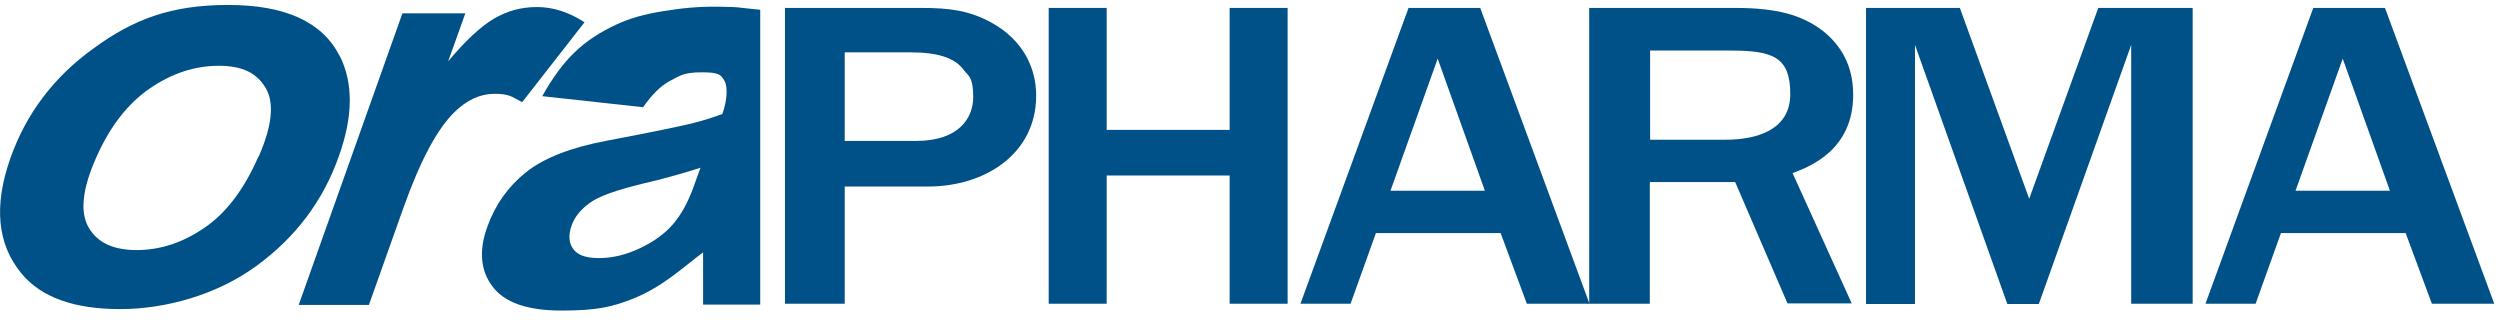 <svg width="124" height="16" viewBox="0 0 124 16" fill="none" xmlns="http://www.w3.org/2000/svg">
<path fill-rule="evenodd" clip-rule="evenodd" d="M41.898 6.99H45.439C47.593 6.99 48.272 5.821 48.272 4.816C48.272 3.81 48.026 3.765 47.824 3.499C47.376 2.863 46.509 2.597 45.164 2.597H41.898V6.99ZM38.935 15.065V0.393H45.699C47.116 0.393 48.084 0.526 49.168 1.118C50.758 1.991 51.394 3.381 51.394 4.742C51.394 7.626 48.864 9.252 46.032 9.252H41.898V15.065H38.921H38.935Z" fill="#005188"/>
<path fill-rule="evenodd" clip-rule="evenodd" d="M63.866 15.065H60.99V8.705H54.891V15.065H52.015V0.393H54.891V6.442H60.99V0.393H63.866V15.065Z" fill="#005188"/>
<path fill-rule="evenodd" clip-rule="evenodd" d="M73.65 9.46L71.309 2.908L68.968 9.46H73.665H73.65ZM78.825 15.065H75.732L74.431 11.56H68.245L66.988 15.065H64.502L69.864 0.393H73.419L78.839 15.065H78.825Z" fill="#005188"/>
<path fill-rule="evenodd" clip-rule="evenodd" d="M81.831 6.93H85.588C87.062 6.93 88.797 6.487 88.797 4.668C88.797 2.848 87.973 2.508 85.848 2.508H81.845V6.93H81.831ZM88.667 15.065L86.065 9.031H81.831V15.065H78.824V0.393H86.065C88.146 0.393 89.389 0.748 90.415 1.532C91.268 2.213 91.918 3.203 91.918 4.697C91.918 7.448 89.765 8.262 88.912 8.587L91.846 15.05H88.667V15.065Z" fill="#005188"/>
<path fill-rule="evenodd" clip-rule="evenodd" d="M105.707 15.065V2.227L101.125 15.08H99.564L94.983 2.227V15.08H92.555V0.393H97.209L100.648 9.859L104.074 0.393H108.756V15.065H105.707Z" fill="#005188"/>
<path fill-rule="evenodd" clip-rule="evenodd" d="M118.54 9.46L116.199 2.908L113.858 9.46H118.555H118.54ZM123.714 15.065H120.621L119.321 11.56H113.135L111.878 15.065H109.392L114.739 0.393H118.295L123.714 15.065Z" fill="#005188"/>
<path fill-rule="evenodd" clip-rule="evenodd" d="M25.9 5.067L28.993 1.104C28.212 0.601 27.432 0.349 26.637 0.349C25.842 0.349 25.163 0.542 24.498 0.926C23.848 1.311 23.081 2.021 22.229 3.041L23.081 0.66H19.96L14.815 15.124H18.298L20.017 10.288C20.841 7.981 21.68 6.398 22.547 5.555C23.154 4.964 23.804 4.653 24.527 4.653C25.249 4.653 25.365 4.786 25.9 5.067Z" fill="#005188"/>
<path fill-rule="evenodd" clip-rule="evenodd" d="M34.397 9.281C34.123 10.036 33.79 10.642 33.386 11.115C32.981 11.588 32.432 11.988 31.738 12.313C31.044 12.639 30.38 12.801 29.715 12.801C29.05 12.801 28.645 12.653 28.428 12.343C28.212 12.047 28.183 11.648 28.356 11.174C28.501 10.76 28.804 10.39 29.252 10.065C29.686 9.74 30.567 9.429 31.897 9.104C32.865 8.882 33.819 8.616 34.744 8.32L34.397 9.281ZM37.678 0.481C36.132 0.333 36.955 0.363 35.655 0.333C34.585 0.319 33.805 0.407 32.88 0.555C31.955 0.703 31.189 0.925 30.596 1.206C29.758 1.591 29.064 2.049 28.515 2.582C27.951 3.114 27.417 3.839 26.896 4.77L31.897 5.318C32.331 4.696 32.764 4.268 33.198 4.031C33.747 3.735 33.935 3.587 34.816 3.587C35.698 3.587 35.756 3.72 35.929 4.001C36.103 4.282 36.074 4.977 35.828 5.658C35.048 5.924 35.062 5.924 34.397 6.101C33.733 6.264 32.316 6.56 30.119 6.974C28.298 7.314 26.954 7.847 26.073 8.557C25.191 9.266 24.555 10.169 24.165 11.263C23.746 12.431 23.832 13.422 24.425 14.206C25.018 15.005 26.159 15.404 27.85 15.404C29.541 15.404 30.322 15.242 31.406 14.813C32.938 14.191 33.92 13.215 34.874 12.52V15.108C34.889 15.108 37.707 15.108 37.707 15.108V0.496L37.678 0.481Z" fill="#005188"/>
<path fill-rule="evenodd" clip-rule="evenodd" d="M12.82 7.759C12.112 9.386 11.216 10.569 10.146 11.293C9.077 12.033 7.95 12.403 6.779 12.403C5.608 12.403 4.828 12.033 4.394 11.279C3.961 10.524 4.076 9.386 4.77 7.818C5.449 6.28 6.331 5.141 7.429 4.387C8.528 3.632 9.669 3.263 10.855 3.263C12.04 3.263 12.748 3.632 13.181 4.372C13.615 5.111 13.499 6.235 12.835 7.759H12.82ZM16.838 2.76C15.985 1.089 14.15 0.246 11.317 0.246C8.484 0.246 6.62 0.955 4.654 2.39C2.674 3.81 1.301 5.629 0.521 7.833C-0.317 10.199 -0.144 12.107 1.07 13.571C2.053 14.754 3.686 15.331 5.955 15.331C8.224 15.331 10.753 14.621 12.704 13.201C14.656 11.782 16.029 9.962 16.809 7.744C17.517 5.762 17.532 4.106 16.838 2.745V2.76Z" fill="#005188"/>
</svg>
